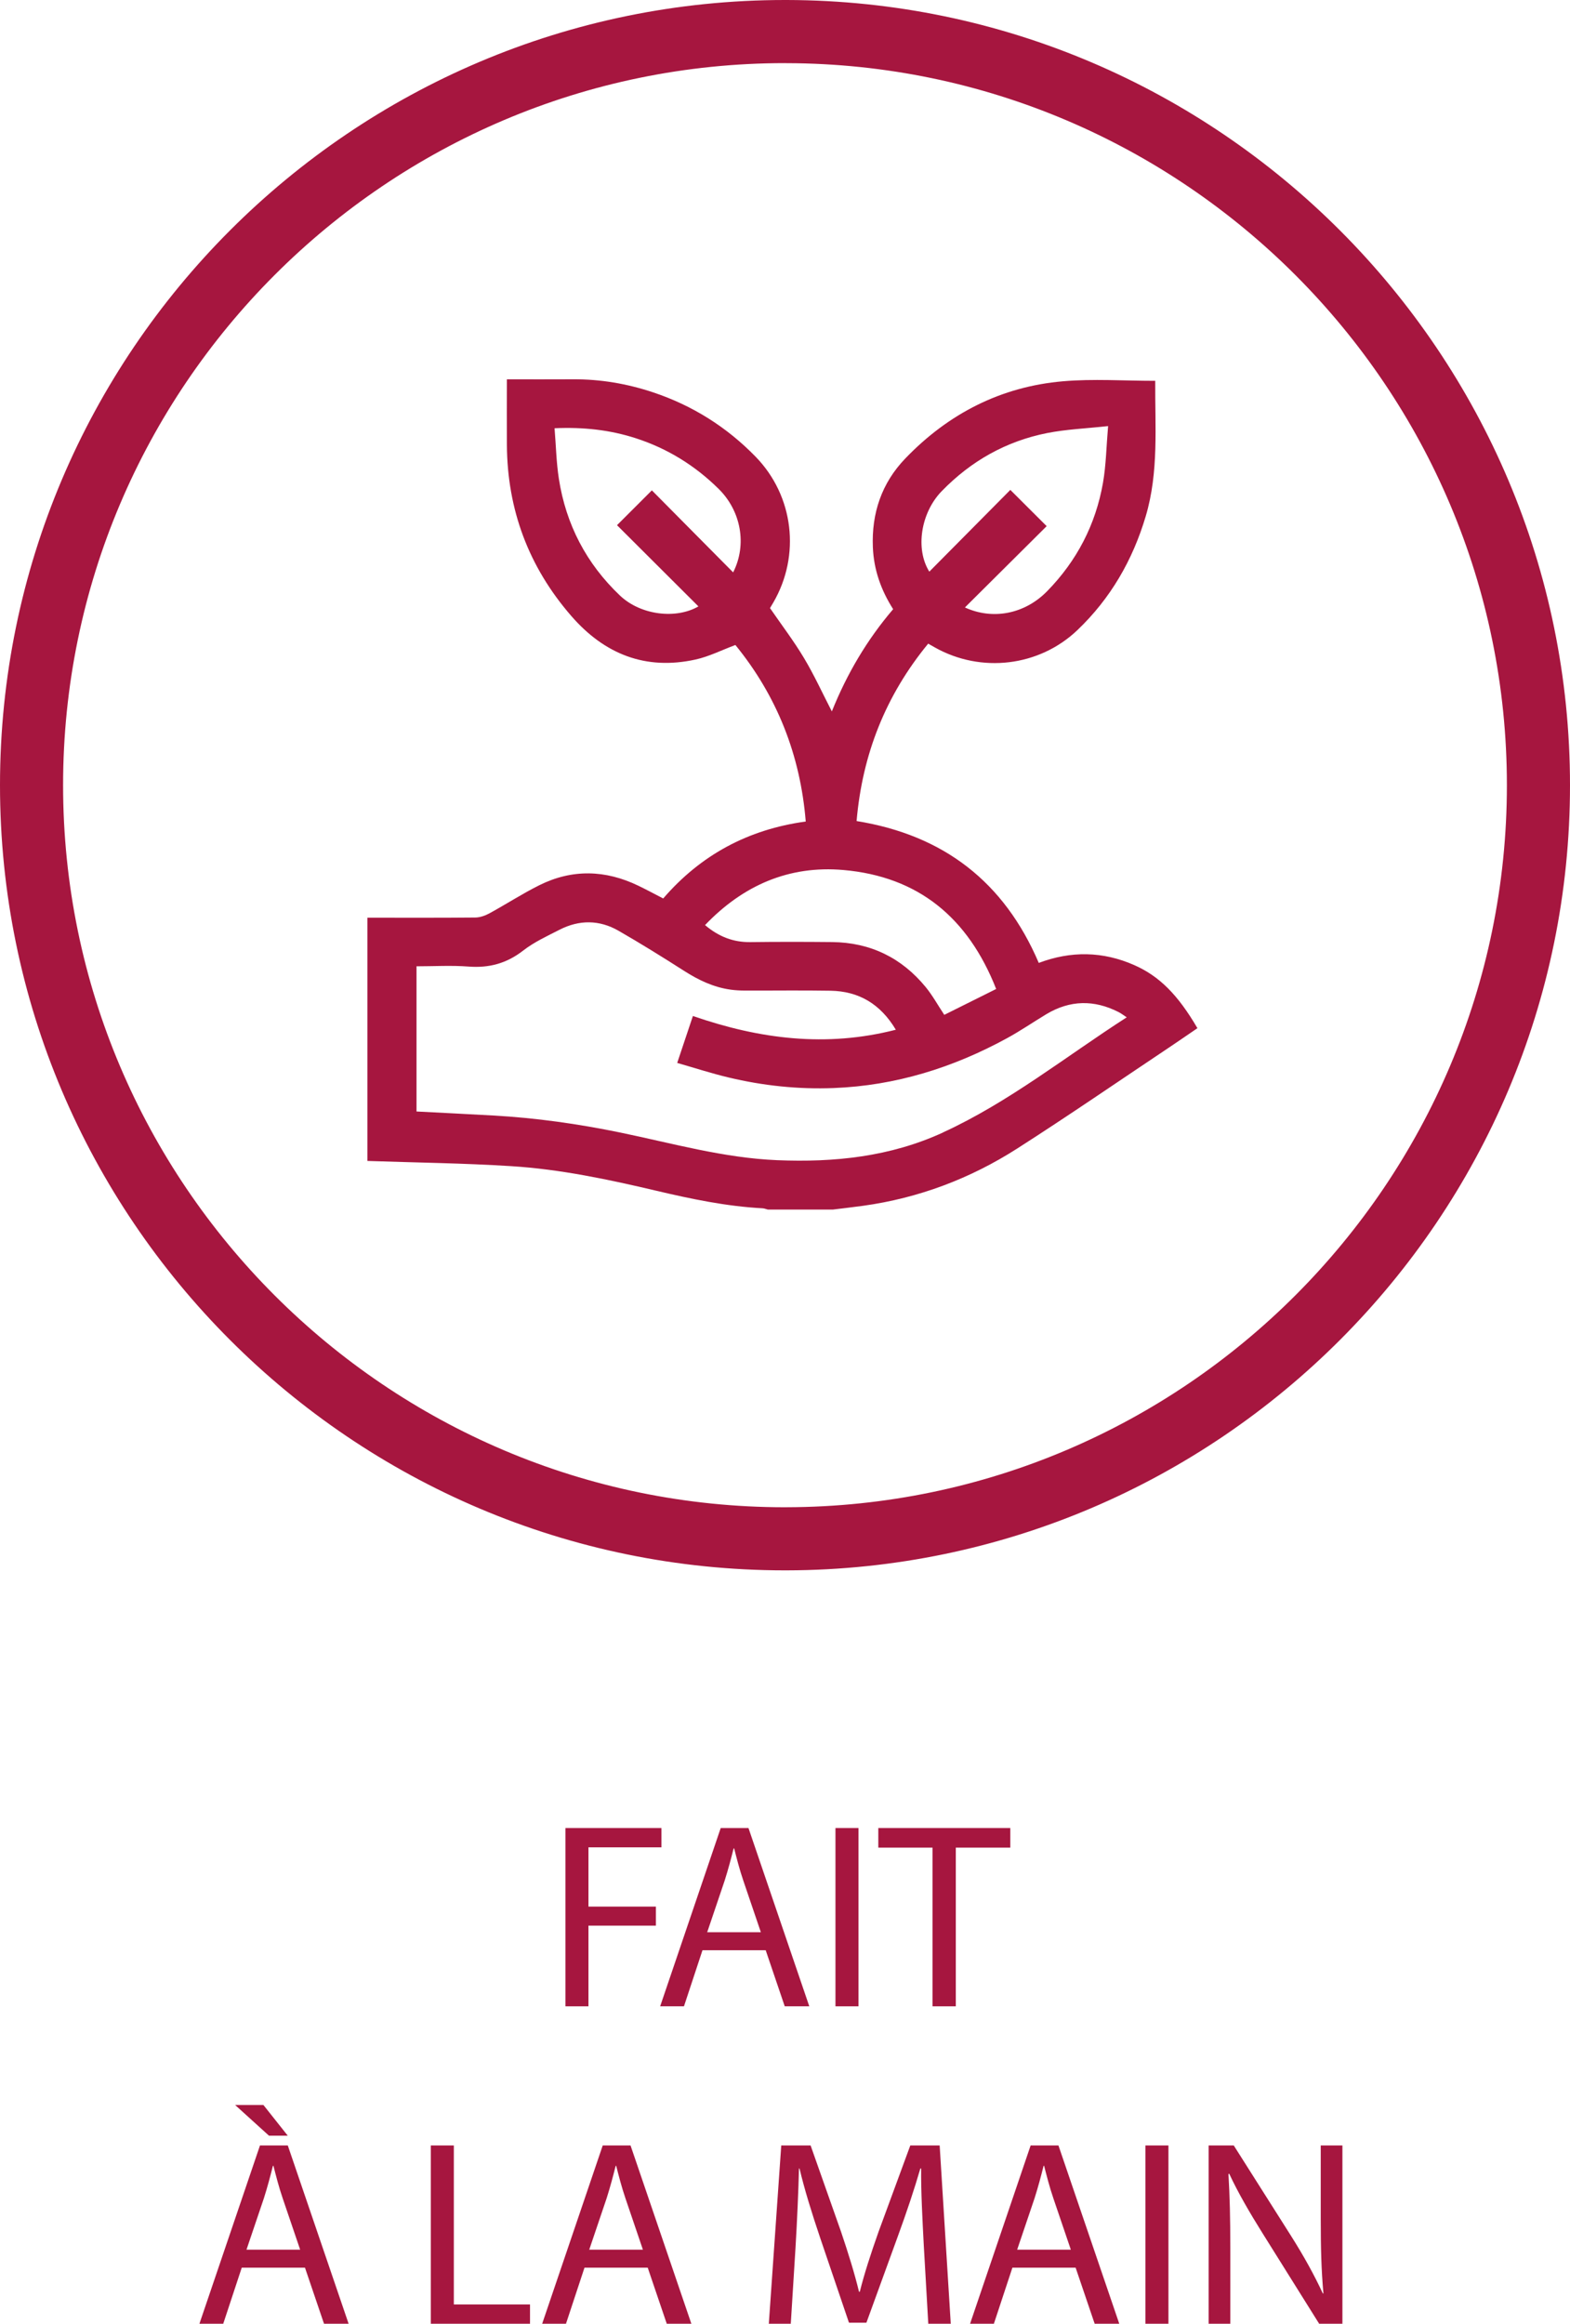 <svg viewBox="0 0 719.94 1065.39" xmlns="http://www.w3.org/2000/svg" id="Calque_3">
  <defs>
    <style>
      .cls-1 {
        fill: #a6163f;
      }
    </style>
  </defs>
  <g>
    <polygon points="303.31 846.97 303.31 838.12 259.29 838.12 259.29 919.86 269.84 919.86 269.84 882.87 300.77 882.87 300.77 874.14 269.84 874.14 269.84 846.97 303.31 846.97" class="cls-1"></polygon>
    <path d="M371.11,919.86l-27.89-81.74h-12.73l-27.77,81.74h10.92l8.49-25.71h28.99l8.73,25.71h11.28ZM324.29,885.9l8-23.65c1.58-4.97,2.91-9.95,4.12-14.8h.24c1.21,4.73,2.43,9.58,4.25,14.92l8,23.53h-24.62Z" class="cls-1"></path>
    <rect height="81.74" width="10.55" y="838.12" x="383.11" class="cls-1"></rect>
    <polygon points="463.28 838.12 402.76 838.12 402.76 847.1 427.62 847.1 427.62 919.86 438.29 919.86 438.29 847.1 463.28 847.1 463.28 838.12" class="cls-1"></polygon>
    <path d="M119.22,983.65l-27.77,81.74h10.92l8.49-25.71h28.99l8.73,25.71h11.28l-27.89-81.74h-12.73ZM113.03,1031.44l8-23.65c1.58-4.97,2.91-9.95,4.12-14.8h.24c1.21,4.73,2.43,9.58,4.25,14.92l8,23.53h-24.62Z" class="cls-1"></path>
    <polygon points="131.95 979.17 120.79 965.1 107.82 965.1 123.34 979.17 131.95 979.17" class="cls-1"></polygon>
    <polygon points="208.11 983.65 197.56 983.65 197.56 1065.39 243.04 1065.39 243.04 1056.54 208.11 1056.54 208.11 983.65" class="cls-1"></polygon>
    <path d="M276.39,983.65l-27.77,81.74h10.92l8.49-25.71h28.99l8.73,25.71h11.28l-27.89-81.74h-12.73ZM270.2,1031.44l8-23.65c1.58-4.97,2.91-9.95,4.12-14.8h.24c1.21,4.73,2.43,9.58,4.25,14.92l8,23.53h-24.62Z" class="cls-1"></path>
    <path d="M417.43,983.65l-14.55,39.54c-3.64,10.31-6.55,19.28-8.61,27.53h-.36c-2.06-8.49-4.85-17.46-8.25-27.53l-13.95-39.54h-13.46l-5.7,81.74h10.07l2.18-35.05c.73-12.25,1.33-25.95,1.58-36.14h.24c2.3,9.7,5.58,20.26,9.46,31.78l13.22,38.93h8l14.43-39.66c4.12-11.28,7.52-21.47,10.31-31.05h.36c-.12,10.19.61,23.89,1.21,35.29l2.06,35.9h10.31l-5.09-81.74h-13.46Z" class="cls-1"></path>
    <path d="M472.61,983.65l-27.77,81.74h10.92l8.49-25.71h28.99l8.73,25.71h11.28l-27.89-81.74h-12.73ZM466.43,1031.44l8-23.65c1.58-4.97,2.91-9.95,4.12-14.8h.24c1.21,4.73,2.43,9.58,4.25,14.92l8,23.53h-24.62Z" class="cls-1"></path>
    <rect height="81.74" width="10.55" y="983.65" x="525.25" class="cls-1"></rect>
    <path d="M605.65,1017.85c0,12.73.24,22.68,1.21,33.59l-.24.12c-3.88-8.37-8.61-16.98-14.67-26.56l-26.2-41.35h-11.52v81.74h9.94v-34.93c0-13.58-.24-23.41-.85-33.72l.36-.12c4.12,8.86,9.58,18.19,15.28,27.29l25.95,41.48h10.67v-81.74h-9.94v34.2Z" class="cls-1"></path>
  </g>
  <g>
    <path d="M360.72,0c-.25,0-.5,0-.75,0C161.48,0,0,161.49,0,359.99s161.48,359.99,359.97,359.99c.25,0,.5,0,.75,0,198.14-.41,359.22-161.74,359.22-359.98S558.86.42,360.72,0ZM360.72,691.03c-.25,0-.5.02-.75.02-182.53,0-331.04-148.51-331.04-331.05S177.44,28.94,359.97,28.94c.25,0,.5.02.75.02,182.19.41,330.28,148.74,330.28,331.04s-148.09,330.62-330.28,331.04Z" class="cls-1"></path>
    <path d="M520.19,442.51c-14.47-6.41-29.16-6.58-43.85-1.03-15.88-37.18-43.69-58.61-83.54-65.04,2.62-30.51,13.29-57.57,32.83-81.34,1.2.68,2.14,1.22,3.09,1.76,21.19,11.89,47.81,8.76,65.35-7.98,15.19-14.5,25.34-32.08,31.32-52.21,6.05-20.37,4.21-41.22,4.35-61.96,0-.19-.26-.39-.06-.11-14.31,0-28.36-.99-42.23.21-28.48,2.45-52.61,14.87-72.35,35.43-10.8,11.24-15.48,25.05-14.84,40.67.42,10.28,3.7,19.59,9.3,28.39-11.98,14.01-21.21,29.66-28.11,46.87-4.35-8.43-8.13-16.74-12.79-24.51-4.69-7.83-10.25-15.13-15.57-22.86.37-.62.94-1.56,1.5-2.52,12.62-21.68,9.39-48.9-8.06-66.85-13.26-13.63-28.95-23.5-46.99-29.53-11.93-3.98-24.19-6.08-36.8-6-9.99.07-19.99.01-30.3.01,0,10.29-.05,20.17,0,30.05.18,29.77,9.99,55.95,29.52,78.44,15.2,17.51,34.06,25.05,57.04,19.97,6.15-1.36,11.95-4.32,18.22-6.65,19.03,23.32,29.77,50.35,32.26,80.93-26.53,3.63-48.2,15.39-65.36,35.28-3.97-2.04-7.65-4.04-11.43-5.86-15.07-7.27-30.32-7.7-45.36-.22-7.84,3.9-15.22,8.71-22.92,12.91-1.95,1.06-4.31,1.89-6.49,1.91-16.48.16-32.95.08-49.43.08v111.52c21.99.75,44,1.01,65.95,2.39,22.45,1.41,44.46,6.07,66.34,11.23,16.1,3.8,32.27,7.2,48.86,8.08.84.04,1.66.4,2.49.6h29.74c4.64-.58,9.3-1.1,13.93-1.74,25.49-3.54,49.11-12.46,70.68-26.27,23.55-15.07,46.59-30.93,69.84-46.46,4.29-2.87,8.53-5.81,12.77-8.7-8.96-15.31-17.39-23.79-28.9-28.89ZM431.83,225.2c13.36-13.78,29.48-22.91,48.3-26.64,8.78-1.74,17.85-2.09,28-3.21-.81,9.44-.92,17.85-2.35,26.03-3.35,19.13-11.97,35.75-25.61,49.68-10.25,10.46-24.88,13.32-37.7,7.45,12.47-12.4,24.98-24.83,37.49-37.28-6.03-6.02-11.17-11.14-16.66-16.62-12.21,12.32-24.65,24.87-37.15,37.48-6.49-10.33-3.97-26.94,5.67-36.89ZM336.2,262.43c-12.73-12.84-25.17-25.39-37.28-37.61-5.37,5.37-10.51,10.5-15.98,15.97,12.28,12.24,24.78,24.71,37.33,37.23-10.11,5.89-26.36,4.17-36-4.99-15.41-14.65-24.75-32.59-28-53.55-1.16-7.52-1.32-15.19-1.97-23.14,13.22-.58,25.4.75,37.26,4.59,14.5,4.69,27.12,12.5,37.96,23.19,10.26,10.11,13.15,25.52,6.68,38.3ZM386.73,398.88c34.41,3,57.23,21.88,70.07,54.55-8.31,4.14-16.11,8.03-23.79,11.86-3.04-4.59-5.42-8.94-8.51-12.71-11.06-13.49-25.43-20.48-42.93-20.66-12.5-.12-25.01-.14-37.51.02-7.81.1-14.47-2.49-20.76-7.8,17.4-18.21,38.46-27.44,63.43-25.26ZM432.41,519.24c-24.21,11.11-49.78,13.78-76.09,12.68-24.53-1.03-47.99-7.73-71.8-12.65-19.28-3.98-38.72-6.74-58.39-7.83-11.6-.65-23.21-1.22-35.13-1.84v-66.57c8.07,0,16-.48,23.84.12,9.46.73,17.51-1.45,25.08-7.34,5.01-3.9,10.99-6.64,16.7-9.56,9.01-4.6,18.24-4.56,26.99.47,10.18,5.85,20.16,12.05,30.05,18.38,6.66,4.26,13.59,7.58,21.47,8.65,2.08.28,4.19.4,6.29.41,13.13.04,26.27-.15,39.4.07,12.99.22,22.88,6.03,29.97,17.88-31.95,8.22-62.54,4.27-93.05-6.3-2.39,7.13-4.68,13.98-7.2,21.52,7.99,2.29,15.7,4.8,23.55,6.67,15.83,3.78,31.91,5.49,48.22,4.85,28.35-1.1,54.66-9.31,79.41-22.82,6.18-3.37,12.01-7.38,18.05-11.02,10.87-6.54,21.97-6.71,33.2-.98,1.17.6,2.22,1.43,3.7,2.39-28.14,18.11-54.03,38.91-84.27,52.79Z" class="cls-1"></path>
  </g>
</svg>